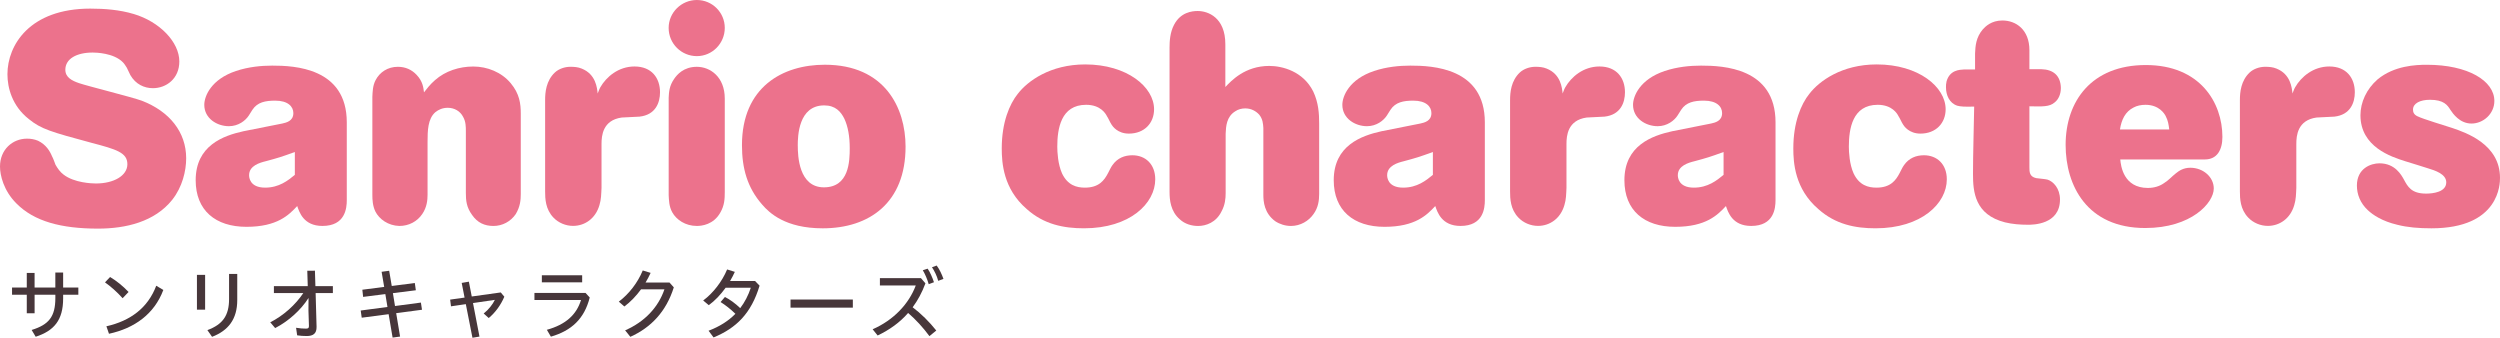 <?xml version="1.0" encoding="UTF-8"?>
<svg id="_レイヤー_2" data-name="レイヤー 2" xmlns="http://www.w3.org/2000/svg" viewBox="0 0 1787.76 241.53">
  <defs>
    <style>
      .cls-1 {
        fill: #47363a;
      }

      .cls-2 {
        fill: #ec728c;
      }
    </style>
  </defs>
  <g id="_製品ページ" data-name="製品ページ">
    <g>
      <g>
        <path class="cls-2" d="M95.55,9.98c18.68,5.52,32.69,20.17,32.69,33.96,0,12.32-9.34,19.12-18.89,19.12-6.16,0-12.32-2.76-16.13-9.34-.85-1.7-1.7-3.62-2.55-5.31-.85-1.28-1.69-2.76-2.75-3.82-6.59-6.8-19.54-7.01-21.66-7.01-11.47,0-19.54,4.46-19.54,12.32,0,5.52,4.89,7.86,9.76,9.55,6.16,2.12,37.8,9.98,44.8,12.53,19.96,7.64,31.85,22.51,31.85,41.19,0,9.12-2.76,20.59-9.98,29.72-12.53,15.71-33.11,20.6-53.08,20.6-26.11,0-45.64-5.1-58.38-18.05C2.55,136.31,0,125.26,0,119.11c0-12.1,8.92-19.96,19.33-19.96,2.76,0,5.31.43,7.85,1.49,5.74,2.75,8.5,7.43,9.98,11.03,1.06,1.91,1.7,4.04,2.54,6.16,1.49,2.54,3.18,5.1,5.74,7.01,7.64,5.94,20.38,6.37,23.14,6.37,12.74,0,22.51-5.53,22.51-13.8s-7.86-10.62-25.69-15.29c-29.09-7.86-35.88-9.76-44.8-16.98-11.89-9.34-15.28-22.3-15.28-32.06,0-20.81,15.92-46.92,59.23-46.92,10.4,0,21.02.85,31,3.83Z"/>
        <path class="cls-2" d="M247.99,143.1c0,5.74-1.06,18.47-17.4,18.47-13.59,0-16.56-9.98-18.05-14.23-5.94,6.37-14.22,14.86-36.3,14.86s-36.31-11.68-36.31-33.32c0-24.84,19.75-31.85,34.18-35.04,4.02-.85,23.35-4.67,27.81-5.52,2.76-.64,7.86-1.7,7.86-7.43,0-4.68-3.83-8.92-12.96-8.92-7,0-12.74,1.06-16.34,6.58-.85,1.28-1.7,2.76-2.55,4.04-2.33,3.62-7.43,7.65-14.22,7.65-8.5,0-17.62-5.53-17.62-15.29,0-6.16,4.88-18.26,22.71-24.2,8.92-2.97,18.05-3.83,25.9-3.83,15.71,0,53.29,1.49,53.29,40.55v55.62ZM210.84,108.7c-9.98,3.62-12.11,4.25-20.81,6.59-4.25,1.06-11.9,3.18-11.9,9.97,0,1.27.22,8.92,11.47,8.92,9.98,0,16.35-5.1,21.24-9.13v-16.35Z"/>
        <path class="cls-2" d="M266.26,69.64c.21-4.04.21-8.28,2.33-12.32,2.97-5.73,8.7-9.55,15.92-9.55,5.52,0,9.98,2.12,13.38,5.73,4.46,4.68,4.88,9.13,5.31,12.53,2.33-2.96,4.25-5.52,7.85-8.7,7.43-6.58,17.41-9.76,27.4-9.76s20.17,4.04,26.74,11.89c6.37,7.64,7.22,14.65,7.22,21.87v57.33c0,4.46-.42,9.13-3.6,14.44-3.61,5.31-9.55,8.49-15.93,8.49s-11.47-2.33-15.28-7.86c-4.04-5.52-4.46-10.4-4.46-15.71v-44.16c0-3.18,0-6.79-1.91-10.19-2.12-4.25-6.37-6.58-11.04-6.58-3.6,0-6.58,1.27-8.91,3.18-5.31,4.68-5.53,12.95-5.53,21.45v37.58c0,3.6-.42,8.91-3.81,13.8-3.62,5.31-9.55,8.49-16.35,8.49-8.07-.21-14.44-4.89-17.19-10.4-1.91-4.04-2.12-8.28-2.12-11.89v-69.64Z"/>
        <path class="cls-2" d="M389.82,71.33c0-5.09.64-13.58,7.01-19.53,2.76-2.55,7.01-4.04,11.04-4.04,2.75,0,5.52.21,8.06,1.27,10.19,4.04,11.04,13.8,11.47,17.83.64-1.48,1.06-2.97,1.91-4.46,4.25-7.43,12.96-14.86,24.41-14.86,12.32,0,18.26,8.28,18.26,18.46,0,7.44-3.18,16.14-14.65,17.41-1.7.21-10.82.42-12.74.64-13.59,1.91-14.44,12.95-14.44,18.89v31.42c-.21,4.25-.21,8.28-1.49,12.32-2.75,9.55-10.39,14.86-18.89,14.86-5.09,0-10.4-2.12-14.01-5.95-5.73-5.95-5.95-13.59-5.95-18.68v-65.61Z"/>
        <path class="cls-2" d="M478.15,19.96c0-11.03,9.13-19.96,20.17-19.96s19.97,8.92,19.97,19.96-8.92,20.18-19.97,20.18-20.17-8.92-20.17-20.18ZM478.15,70.27c.21-4.46.43-8.91,4.04-14.01,1.91-2.76,6.58-8.49,16.13-8.49s19.97,7.22,19.97,22.72v66.88c0,4.88-.22,9.55-3.19,14.65-4.88,8.7-13.37,9.55-16.77,9.55-8.27,0-14.65-4.46-17.61-9.77-2.34-4.25-2.34-8.7-2.55-12.31v-69.22Z"/>
        <path class="cls-2" d="M647.57,104.89c0,40.12-25.9,58.38-59.23,58.38-26.76,0-38.22-11.03-43.32-16.98-10.61-12.1-14.44-25.9-14.44-42.46,0-41.61,29.09-57.54,59.24-57.54,42.89,0,57.75,30.78,57.75,58.6ZM570.5,104.25c0,7.01.64,29.72,18.68,29.72s18.47-18.67,18.47-28.02c0-8.5-1.27-15.5-3.83-21.02-2.54-5.1-6.37-9.56-14.43-9.56-18.47,0-18.91,22.08-18.91,28.88Z"/>
        <path class="cls-2" d="M727.84,67.09c7.01-9.12,23.14-21.02,48.19-21.02,29.94,0,49.25,16.14,49.25,32.06,0,9.76-6.79,17.41-18.04,17.41-8.07,0-11.68-5.31-12.32-6.37-1.27-1.91-2.12-4.25-3.39-6.16-.85-1.7-4.46-8.07-14.86-8.07-18.04,0-20.6,17.19-20.6,29.94,0,3.81.43,12.53,3.39,19.11,4.04,8.49,10.4,10.19,16.35,10.19,9.98,0,13.8-5.1,16.56-10.4,1.06-1.91,1.91-4.04,3.18-5.74,3.6-5.1,8.7-7.01,14.23-7.01,9.34,0,16.34,6.38,16.34,17.2,0,17.19-18.04,35.03-50.95,35.03-14.44,0-28.67-2.75-40.98-13.8-16.77-14.44-17.83-33.11-17.83-43.31,0-18.68,5.53-31.63,11.47-39.07Z"/>
        <path class="cls-2" d="M836.34,34.4c0-5.31.42-11.25,3.18-16.56,4.67-9.12,12.95-9.97,16.98-9.97,7.43,0,19.75,4.67,19.75,23.78v30.57c4.25-4.46,14.02-15.08,31.42-15.08,9.34,0,24.2,3.82,31.42,18.26,3.82,8.07,4.25,15.92,4.25,22.93v50.32c0,4.67-.63,9.76-4.04,14.44-3.39,4.88-9.34,8.49-16.13,8.49-4.04,0-8.07-1.27-11.25-3.39-7.85-5.74-8.49-14.02-8.49-18.89v-47.77c-.21-3.18-.42-6.37-2.97-9.55-2.33-2.55-5.73-4.47-9.97-4.47-2.55,0-5.1.64-7.22,2.12-6.16,3.83-6.58,10.62-6.8,15.93v42.46c0,4.04-.42,8.49-2.97,13.17-3.81,7.85-11.03,10.4-16.77,10.4-4.67,0-9.55-1.49-12.95-4.68-6.79-5.73-7.43-14.22-7.43-19.53V34.4Z"/>
        <path class="cls-2" d="M1061.82,143.1c0,5.74-1.06,18.47-17.4,18.47-13.59,0-16.56-9.98-18.05-14.23-5.94,6.37-14.22,14.86-36.3,14.86s-36.31-11.68-36.31-33.32c0-24.84,19.75-31.85,34.18-35.04,4.03-.85,23.35-4.67,27.81-5.52,2.76-.64,7.86-1.7,7.86-7.43,0-4.68-3.83-8.92-12.96-8.92-7,0-12.74,1.06-16.34,6.58-.85,1.28-1.7,2.76-2.55,4.04-2.33,3.62-7.43,7.65-14.22,7.65-8.5,0-17.62-5.53-17.62-15.29,0-6.16,4.88-18.26,22.71-24.2,8.92-2.97,18.05-3.83,25.9-3.83,15.71,0,53.29,1.49,53.29,40.55v55.62ZM1024.67,108.7c-9.98,3.62-12.11,4.25-20.81,6.59-4.25,1.06-11.9,3.18-11.9,9.97,0,1.27.22,8.92,11.46,8.92,9.98,0,16.35-5.1,21.24-9.13v-16.35Z"/>
        <path class="cls-2" d="M1079.87,71.33c0-5.09.64-13.58,7.01-19.53,2.76-2.55,7.01-4.04,11.04-4.04,2.75,0,5.52.21,8.06,1.27,10.19,4.04,11.04,13.8,11.46,17.83.64-1.48,1.06-2.97,1.91-4.46,4.25-7.43,12.96-14.86,24.41-14.86,12.32,0,18.26,8.28,18.26,18.46,0,7.44-3.18,16.14-14.65,17.41-1.7.21-10.82.42-12.74.64-13.59,1.91-14.44,12.95-14.44,18.89v31.42c-.21,4.25-.21,8.28-1.49,12.32-2.75,9.55-10.39,14.86-18.89,14.86-5.09,0-10.4-2.12-14.01-5.95-5.73-5.95-5.95-13.59-5.95-18.68v-65.61Z"/>
        <path class="cls-2" d="M1269.68,143.1c0,5.74-1.06,18.47-17.4,18.47-13.59,0-16.56-9.98-18.05-14.23-5.94,6.37-14.22,14.86-36.3,14.86s-36.31-11.68-36.31-33.32c0-24.84,19.75-31.85,34.19-35.04,4.02-.85,23.35-4.67,27.81-5.52,2.76-.64,7.86-1.7,7.86-7.43,0-4.68-3.82-8.92-12.96-8.92-7,0-12.74,1.06-16.34,6.58-.85,1.28-1.7,2.76-2.55,4.04-2.33,3.62-7.43,7.65-14.22,7.65-8.5,0-17.62-5.53-17.62-15.29,0-6.16,4.88-18.26,22.71-24.2,8.92-2.97,18.05-3.83,25.9-3.83,15.71,0,53.29,1.49,53.29,40.55v55.62ZM1232.53,108.7c-9.98,3.62-12.11,4.25-20.81,6.59-4.25,1.06-11.9,3.18-11.9,9.97,0,1.27.22,8.92,11.47,8.92,9.98,0,16.35-5.1,21.24-9.13v-16.35Z"/>
        <path class="cls-2" d="M1293.89,67.09c7.01-9.12,23.14-21.02,48.19-21.02,29.94,0,49.25,16.14,49.25,32.06,0,9.76-6.79,17.41-18.04,17.41-8.07,0-11.68-5.31-12.32-6.37-1.27-1.91-2.12-4.25-3.39-6.16-.85-1.7-4.46-8.07-14.86-8.07-18.04,0-20.6,17.19-20.6,29.94,0,3.81.43,12.53,3.39,19.11,4.04,8.49,10.4,10.19,16.35,10.19,9.98,0,13.8-5.1,16.56-10.4,1.06-1.91,1.91-4.04,3.18-5.74,3.6-5.1,8.7-7.01,14.23-7.01,9.34,0,16.34,6.38,16.34,17.2,0,17.19-18.04,35.03-50.95,35.03-14.44,0-28.67-2.75-40.98-13.8-16.77-14.44-17.83-33.11-17.83-43.31,0-18.68,5.53-31.63,11.47-39.07Z"/>
        <path class="cls-2" d="M1412.37,38.43c.22-5.52.64-11.68,5.53-17.41,1.91-2.12,6.16-6.37,14.01-6.37,9.77,0,19.33,6.59,19.33,21.24v13.59h8.49c8.7.21,13.8,4.67,14.01,13.37,0,4.47-1.69,8.28-4.46,10.4-3.62,3.18-8.7,2.97-18.04,2.76v43.53c0,3.39,0,6.79,4.88,7.85,1.06.21,6.8.64,8.07,1.06,4.04,1.27,8.92,6.16,8.92,14.23,0,18.04-19.54,18.04-22.93,18.04-5.53,0-11.04-.42-16.35-1.7-21.66-5.52-22.93-21.87-22.93-34.61,0-13.38.64-34.82.85-48.19-7.01.21-9.76,0-12.11-.63-5.73-1.91-8.06-7.65-8.06-13.17,0-1.27,0-2.54.42-4.25,2.33-8.07,9.13-8.28,12.53-8.49h7.85v-11.25Z"/>
        <path class="cls-2" d="M1516.21,114.01c.42,4.68,2.33,20.39,19.75,20.39,4.46,0,8.49-1.27,11.45-3.39,3.19-1.91,5.53-4.68,8.5-7.01,2.33-1.91,5.52-4.04,10.4-4.04,9.12,0,16.77,6.58,16.77,14.86,0,10.19-15.93,28.24-49.04,28.24-41.61,0-56.9-30.36-56.9-59.45,0-31.2,18.47-57.1,57.33-57.1s54.78,26.97,54.78,51.38c0,9.34-3.83,16.13-12.53,16.13h-60.51ZM1551.23,92.57c-.42-3.39-.85-6.37-2.54-9.55-.85-1.7-4.68-8.07-14.44-8.07-3.18,0-6.16.64-8.49,1.91-5.95,2.97-8.71,8.7-9.77,15.71h35.25Z"/>
        <path class="cls-2" d="M1601.77,71.33c0-5.09.64-13.58,7.01-19.53,2.76-2.55,7.01-4.04,11.05-4.04,2.75,0,5.52.21,8.06,1.27,10.19,4.04,11.04,13.8,11.47,17.83.64-1.48,1.06-2.97,1.91-4.46,4.25-7.43,12.95-14.86,24.41-14.86,12.32,0,18.26,8.28,18.26,18.46,0,7.44-3.18,16.14-14.65,17.41-1.7.21-10.82.42-12.74.64-13.59,1.91-14.44,12.95-14.44,18.89v31.42c-.21,4.25-.21,8.28-1.48,12.32-2.76,9.55-10.4,14.86-18.91,14.86-5.09,0-10.4-2.12-14.01-5.95-5.73-5.95-5.95-13.59-5.95-18.68v-65.61Z"/>
        <path class="cls-2" d="M1728.95,83.23c3.18,1.7,20.81,7.01,24.63,8.28,9.97,3.39,34.18,11.68,34.18,35.67,0,3.83,0,36.09-49.04,36.09-8.92,0-16.99-.63-24.42-2.54-10.82-2.54-17.4-7.01-21.02-10.4-5.52-5.1-7.85-11.47-7.85-17.62,0-12.32,9.97-15.92,16.13-15.92,11.25,0,15.71,8.49,17.41,11.47,2.75,5.1,5.31,10.19,15.92,10.19,4.89,0,14.44-1.06,14.44-8.07,0-5.95-8.07-8.49-12.96-9.98-2.33-.84-13.8-4.25-16.34-5.09-9.98-3.18-32.06-10.19-32.06-32.91,0-9.13,4.25-18.68,12.32-25.69,11.89-9.76,27.18-10.39,35.25-10.39,29.3,0,48.19,11.46,48.19,25.89,0,9.13-7.86,16.14-16.35,16.14s-13.38-7.22-15.07-9.77c-2.12-3.39-4.68-7.22-14.65-7.22-7.01,0-12.11,2.55-12.11,7.01,0,1.91.64,3.61,3.39,4.89Z"/>
      </g>
      <g>
        <path class="cls-1" d="M24.73,224.02h-5.58v-13.27h-10.54v-5.13h10.54v-10.43h5.58v10.43h14.84v-10.71h5.58v10.71h10.87v5.13h-10.87v2.68c0,15.51-6.52,23.14-19.63,27.38l-2.9-4.85c12.33-3.79,16.96-9.54,16.96-22.87v-2.34h-14.84v13.27Z"/>
        <path class="cls-1" d="M78.71,198.08c4.8,2.9,9.09,6.36,13.22,10.71l-4.24,4.46c-4.18-4.63-8.37-8.31-12.6-11.32l3.62-3.85ZM76.09,233.33c17.29-3.91,29.67-13.22,35.64-29l5.07,3.01c-6.47,17.23-20.58,27.38-38.87,31.34l-1.84-5.35Z"/>
        <path class="cls-1" d="M140.83,196.58h5.85v24.87h-5.85v-24.87ZM169.66,195.91v18.63c0,13.72-6.41,21.86-18.01,26.32l-3.35-4.79c10.93-4.02,15.5-10.43,15.5-22.14v-18.02h5.86Z"/>
        <path class="cls-1" d="M195.87,209.57v-4.96h24.21l-.34-10.99,5.47-.05.34,11.04h12.49v4.96h-12.33l.67,24.09c.11,4.85-2.4,6.64-7.08,6.64-2.51,0-4.52-.17-6.8-.5l-.78-5.41c2.56.45,4.91.61,7.08.61,1.62,0,2.18-.45,2.12-2.01l-.34-10.93.06-8.98c-5.52,8.7-14.45,16.68-23.87,21.53l-3.51-4.13c9.43-4.74,18.07-12.55,23.65-20.92h-21.03Z"/>
        <path class="cls-1" d="M296.64,202.38l.73,5.19-16.4,2.06,1.5,9.2,18.52-2.46.78,5.13-18.46,2.45,2.79,16.73-5.35.73-2.84-16.73-19.24,2.51-.73-5.13,19.13-2.56-1.51-9.2-15.89,2.01-.56-5.13,15.62-2.01-1.84-10.82,5.41-.73,1.84,10.88,16.51-2.12Z"/>
        <path class="cls-1" d="M342.87,240.69l-5.02.84-4.74-24.04-10.6,1.56-.61-4.8,10.32-1.45-2.06-10.49,5.13-.89,2.06,10.6,20.75-2.9,2.56,3.07c-2.62,6.08-6.47,11.32-11.15,15.23l-3.62-3.23c3.51-2.79,6.41-6.47,7.98-9.76l-15.62,2.28,4.63,23.98Z"/>
        <path class="cls-1" d="M421.72,212.75c-3.85,15.23-13,23.7-27.77,28l-2.9-4.91c13.44-3.68,21.25-10.82,24.43-21.3h-33.3v-5.08h36.53l3.01,3.29ZM416.31,196.86v5.02h-28.83v-5.02h28.83Z"/>
        <path class="cls-1" d="M478.77,202.04l3.07,3.46c-5.52,17.46-16.34,28.72-31.07,35.36l-3.74-4.63c14.05-6.13,23.76-16.56,28.11-29.33h-16.73c-3.51,4.8-7.58,9.03-11.93,12.27l-3.96-3.46c7.25-5.52,13.39-13.33,17.12-22.31l5.63,1.73c-1.06,2.34-2.29,4.68-3.63,6.92h17.12Z"/>
        <path class="cls-1" d="M506.7,236.51c7.81-2.96,14.17-6.97,19.19-12.1-3.4-3.35-7.14-6.25-10.6-8.42l3.12-3.62c3.46,1.73,7.47,4.63,10.93,7.98,3.24-4.24,5.75-9.09,7.58-14.61h-18.01c-3.63,5.07-7.81,9.42-12.05,12.49l-4.01-3.35c7.19-5.3,13.61-13.72,17.12-22.2l5.52,1.73c-1,2.23-2.17,4.41-3.4,6.52h17.85l3.24,3.35c-5.97,19.8-16.56,30.28-32.91,37.03l-3.57-4.8Z"/>
        <path class="cls-1" d="M609.87,214.2v5.8h-44.56v-5.8h44.56Z"/>
        <path class="cls-1" d="M664.63,240.36c-4.41-6.02-9.87-11.99-15.23-16.56-6.02,6.92-13.38,12.1-21.8,16.12l-3.57-4.46c14.95-6.52,25.93-18.13,30.84-31.34h-25.65v-5.24h29.34l3.23,3.74c-2.45,6.58-5.52,12.21-9.15,17.12,5.91,4.41,11.99,10.43,16.9,16.62l-4.91,4.02ZM663.35,192.12c1.73,2.45,3.4,6.3,4.52,9.7l-3.74,1.4c-1.06-3.68-2.57-7.14-4.24-9.98l3.46-1.12ZM669.82,189.89c1.9,2.51,3.62,6.08,4.85,9.54l-3.74,1.39c-.95-3.51-2.68-7.03-4.46-9.71l3.35-1.23Z"/>
      </g>
    </g>
  </g>
</svg>